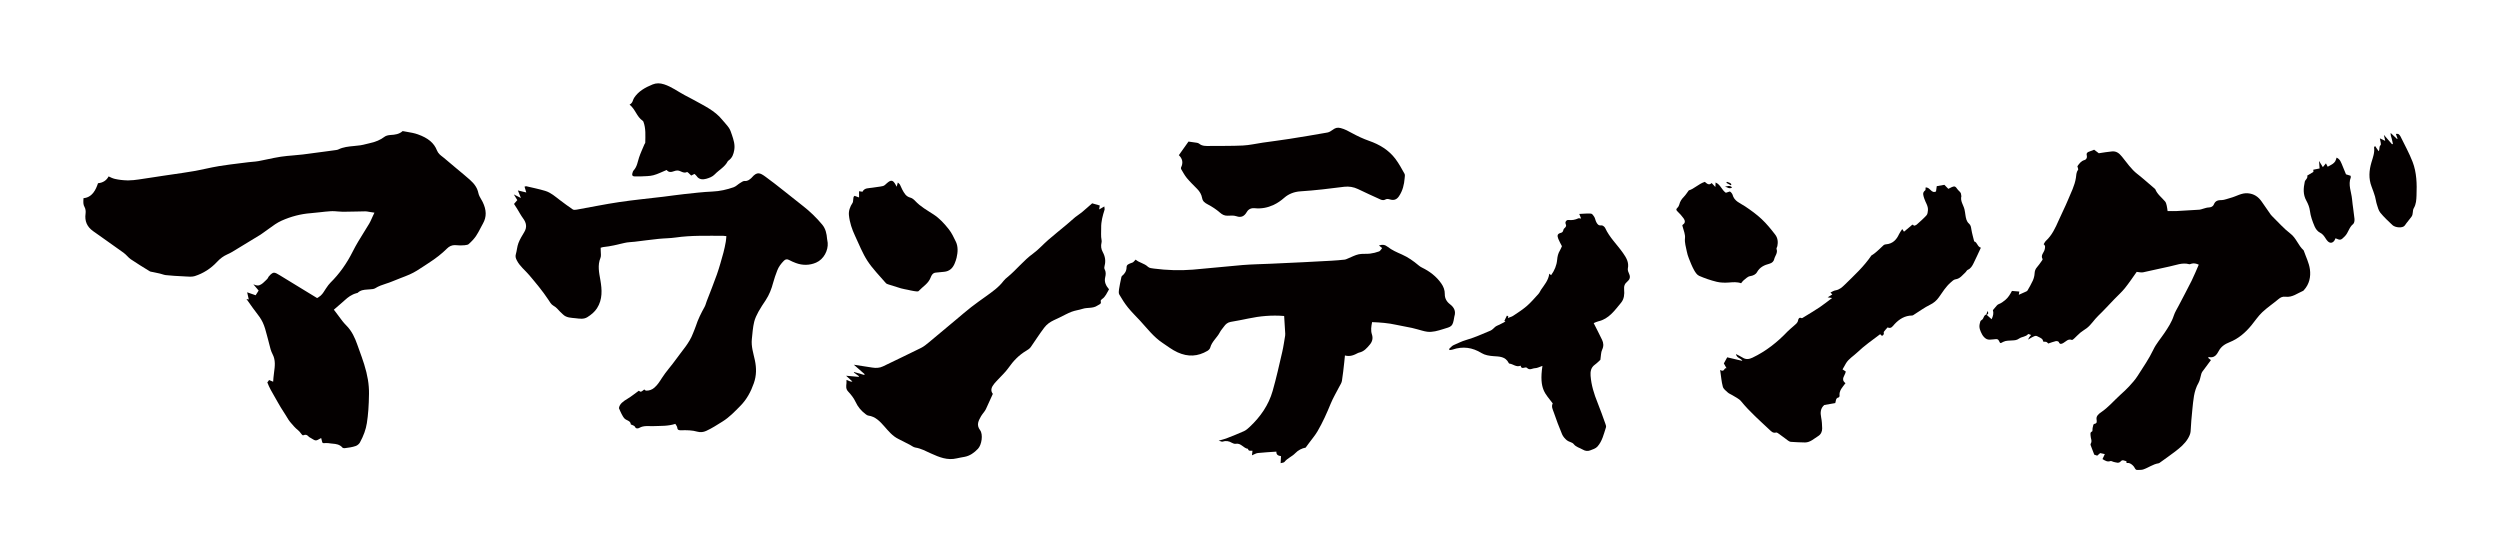 <?xml version="1.0" encoding="utf-8"?>
<!-- Generator: Adobe Illustrator 22.1.0, SVG Export Plug-In . SVG Version: 6.00 Build 0)  -->
<svg version="1.1" id="_x30_" xmlns="http://www.w3.org/2000/svg" xmlns:xlink="http://www.w3.org/1999/xlink" x="0px" y="0px"
	 viewBox="0 0 600 132.786" style="enable-background:new 0 0 600 132.786;" xml:space="preserve">
<style type="text/css">
	.st0{fill:#040000;}
</style>
<g>
	<path class="st0" d="M552.899,60.139c-0.013-0.036-0.036-0.074-0.065-0.1c-1.272-1.143-1.719-2.891-3.153-3.983
		c-1.597-1.217-2.935-2.775-4.384-4.186c-0.114-0.111-0.228-0.226-0.319-0.356c-0.727-1.039-1.45-2.081-2.17-3.124
		c-0.811-1.173-1.857-1.888-3.341-2.004c-1.514-0.119-2.725,0.739-4.088,1.094c-0.556,0.145-1.601,0.542-2.13,0.54
		c-0.823-0.002-1.557,0.097-1.921,1.042c-0.189,0.49-0.675,0.72-1.269,0.734c-0.46,0.011-0.916,0.203-1.373,0.32
		c-0.267,0.068-0.529,0.192-0.799,0.21c-1.825,0.122-3.65,0.234-5.477,0.325c-0.699,0.035-1.401,0.006-2.185,0.006
		c-0.075-0.475-0.114-0.909-0.217-1.327c-0.083-0.338-0.168-0.72-0.382-0.973c-0.815-0.966-1.884-1.726-2.369-2.959
		c-0.026-0.066-0.115-0.107-0.175-0.159c-1.368-1.162-2.698-2.372-4.113-3.473c-1.497-1.166-2.533-2.735-3.699-4.169
		c-0.689-0.847-1.346-1.339-2.372-1.255c-1.05,0.085-2.09,0.285-3.182,0.441c-0.354-0.268-0.761-0.575-1.122-0.848
		c-0.423,0.165-0.749,0.313-1.088,0.419c-0.515,0.16-0.837,0.357-0.666,1.024c0.108,0.417-0.078,0.902-0.581,1.045
		c-0.822,0.234-1.255,0.872-1.685,1.482c0.065,0.315,0.277,0.729,0.157,0.88c-0.461,0.582-0.411,1.267-0.513,1.912
		c-0.296,1.879-1.178,3.545-1.889,5.267c-0.684,1.66-1.51,3.26-2.234,4.904c-0.79,1.794-1.592,3.568-3.069,4.936
		c-0.225,0.209-0.356,0.518-0.548,0.805c0.472,0.384,0.36,0.765,0.24,1.287c-0.172,0.748-1.041,1.366-0.497,2.282
		c0.054,0.091-0.142,0.356-0.256,0.516c-0.348,0.487-0.682,0.991-1.08,1.435c-0.398,0.444-0.551,0.915-0.582,1.513
		c-0.03,0.579-0.191,1.181-0.428,1.713c-0.367,0.825-0.838,1.604-1.286,2.391c-0.066,0.117-0.236,0.186-0.372,0.248
		c-0.534,0.245-1.074,0.479-1.706,0.759c0.047-0.275,0.082-0.482,0.133-0.777c-0.622-0.053-1.213-0.104-1.773-0.151
		c-0.452,0.819-0.846,1.535-1.564,2.141c-0.524,0.443-1.009,0.805-1.636,1.035c-0.175,0.064-0.333,0.213-0.462,0.356
		c-0.308,0.341-0.595,0.702-0.91,1.078c0.209,0.694,0.087,1.362-0.312,2.178c-0.46-0.41-0.831-0.739-1.202-1.069
		c0.39-0.116,0.528-0.33,0.234-0.911c-0.142,0.401-0.221,0.625-0.301,0.85c-0.687,0.172-0.581,1.025-1.092,1.301
		c-0.39,0.21-0.373,0.492-0.47,0.842c-0.277,0.992,0.122,1.823,0.54,2.621c0.241,0.461,0.665,0.927,1.124,1.143
		c0.422,0.199,1.006,0.125,1.508,0.068c1.19-0.135,1.185-0.158,1.664,0.797c0.026,0.052,0.141,0.058,0.215,0.085
		c1.069-0.552,1.069-0.552,2.578-0.625c0.863-0.041,1.227-0.066,1.829-0.479c0.663-0.455,1.574-0.376,2.132-1.051
		c0.056-0.068,0.423,0.121,0.718,0.213c-0.173,0.213-0.304,0.357-0.414,0.516c-0.091,0.132-0.156,0.283-0.325,0.598
		c1.492-0.909,1.799-1.013,2.217-0.811c1.23,0.595,1.23,0.595,1.474,1.319c0.764-0.007,0.764-0.007,1.165,0.428
		c0.598-0.197,1.195-0.43,1.812-0.575c0.218-0.051,0.649,0.051,0.705,0.193c0.279,0.707,0.723,0.465,1.128,0.236
		c0.633-0.358,1.118-1.057,2.021-0.716c0.132,0.05,0.411-0.208,0.583-0.366c0.5-0.457,0.954-0.965,1.474-1.396
		c0.481-0.398,1.043-0.698,1.538-1.081c1.064-0.824,1.746-2.004,2.711-2.93c1.346-1.292,2.601-2.677,3.898-4.021
		c0.846-0.876,1.765-1.692,2.526-2.636c1.018-1.265,1.914-2.629,2.83-3.906c0.538,0.043,1.061,0.2,1.534,0.105
		c2.101-0.426,4.179-0.964,6.282-1.384c1.58-0.315,3.124-1.029,4.803-0.56c0.134,0.037,0.31-0.06,0.462-0.107
		c0.593-0.184,1.15-0.088,1.815,0.216c-0.576,1.308-1.087,2.599-1.704,3.839c-1.009,2.029-2.089,4.022-3.132,6.035
		c-0.402,0.776-0.888,1.529-1.154,2.352c-0.5,1.547-1.37,2.87-2.258,4.193c-0.886,1.321-1.97,2.546-2.642,3.967
		c-1.062,2.243-2.48,4.249-3.792,6.326c-0.569,0.902-1.307,1.707-2.031,2.499c-0.644,0.706-1.358,1.35-2.068,1.991
		c-1.563,1.412-2.914,3.049-4.689,4.24c-0.513,0.344-1.137,0.871-1.071,1.578c0.056,0.61,0.259,1.07-0.599,1.217
		c-0.158,0.027-0.248,0.59-0.324,0.916c-0.07,0.296,0.009,0.816-0.129,0.874c-0.549,0.229-0.369,0.625-0.369,1.002
		c-0.001,0.651,0.468,1.284,0.015,1.97c-0.102,0.154,0.082,0.52,0.172,0.774c0.208,0.583,0.44,1.157,0.696,1.823
		c0.137,0.047,0.41,0.14,0.709,0.242c0.228-0.197,0.467-0.404,0.713-0.618c0.398,0.087,0.776,0.168,1.113,0.242
		c-0.197,0.426-0.379,0.816-0.556,1.198c0.682,0.41,1.189,0.73,1.888,0.475c0.23-0.084,0.571,0.175,0.87,0.225
		c0.556,0.093,1.129,0.42,1.639-0.175c0.414-0.483,0.899-0.08,1.354-0.018c-0.118,0.643,0.292,0.354,0.611,0.444
		c0.452,0.126,0.902,0.496,1.193,0.882c0.258,0.343,0.31,0.828,0.897,0.774c0.426-0.04,0.88,0.022,1.276-0.105
		c1.28-0.41,2.371-1.297,3.743-1.496c0.146-0.021,0.283-0.145,0.411-0.238c1.189-0.857,2.394-1.694,3.557-2.585
		c1.163-0.892,2.301-1.835,3.065-3.11c0.317-0.53,0.613-1.157,0.646-1.755c0.098-1.733,0.223-3.458,0.412-5.187
		c0.242-2.224,0.328-4.443,1.498-6.456c0.329-0.567,0.403-1.282,0.601-1.926c0.068-0.223,0.116-0.47,0.247-0.653
		c0.7-0.97,1.423-1.923,2.118-2.855c-0.173-0.138-0.383-0.305-0.593-0.472c-0.008-0.095-0.017-0.19-0.025-0.286
		c1.377,0.381,2.02-0.533,2.469-1.392c0.59-1.128,1.549-1.719,2.593-2.134c2.164-0.861,3.826-2.307,5.271-4.065
		c0.86-1.047,1.614-2.203,2.589-3.128c1.206-1.143,2.615-2.069,3.888-3.146c0.526-0.445,1.013-0.673,1.724-0.584
		c1.617,0.202,2.851-0.843,4.226-1.422c0.068-0.029,0.116-0.108,0.17-0.167c1.313-1.42,1.684-3.217,1.443-4.985
		C554.173,63.097,553.416,61.635,552.899,60.139z"/>
	<path class="st0" d="M124.155,48.024c-0.306,0.358-0.566,0.663-0.788,0.921c0.302,0.474,0.55,0.852,0.788,1.236
		c0.458,0.739,0.858,1.513,1.377,2.213c0.791,1.067,1.004,2.117,0.301,3.287c-0.52,0.865-1.061,1.737-1.414,2.666
		c-0.324,0.851-0.357,1.794-0.619,2.671c-0.165,0.552-0.015,0.959,0.231,1.456c0.701,1.415,2,2.389,3,3.575
		c1.598,1.898,3.19,3.789,4.549,5.844c0.351,0.531,0.693,1.177,1.229,1.468c0.702,0.381,1.119,0.932,1.618,1.453
		c0.209,0.218,0.452,0.408,0.663,0.624c0.837,0.857,1.996,0.818,3.078,0.94c0.942,0.107,1.921,0.288,2.795-0.259
		c0.92-0.577,1.75-1.253,2.319-2.145c1.359-2.129,1.208-4.435,0.807-6.762c-0.307-1.779-0.713-3.545,0.027-5.332
		c0.2-0.482,0.056-1.09,0.063-1.64c0.003-0.248-0.012-0.496-0.02-0.777c0.242-0.067,0.424-0.148,0.615-0.167
		c1.743-0.176,3.426-0.584,5.115-0.997c0.795-0.195,1.647-0.19,2.471-0.289c1.886-0.226,3.767-0.484,5.656-0.682
		c1.383-0.145,2.789-0.133,4.16-0.332c3.765-0.544,7.558-0.393,11.344-0.41c0.23-0.001,0.461,0.045,0.808,0.081
		c-0.049,0.494-0.061,0.927-0.14,1.348c-0.165,0.871-0.322,1.745-0.561,2.599c-0.486,1.743-0.958,3.493-1.555,5.204
		c-0.758,2.172-1.637,4.308-2.46,6.46c-0.171,0.447-0.268,0.928-0.499,1.345c-0.827,1.494-1.595,3.007-2.11,4.625
		c-0.191,0.6-0.469,1.174-0.689,1.766c-0.868,2.343-2.633,4.183-4.063,6.207c-1.083,1.533-2.399,2.93-3.397,4.505
		c-0.539,0.851-1.049,1.662-1.834,2.335c-0.563,0.483-1.209,0.704-1.948,0.692c-0.169-0.003-0.336-0.211-0.447-0.286
		c-0.246,0.177-0.492,0.438-0.8,0.54c-0.153,0.051-0.421-0.188-0.514-0.234c-0.945,0.68-1.777,1.365-2.701,1.92
		c-1.014,0.61-1.936,1.234-2.065,2.267c0.247,0.55,0.405,0.961,0.613,1.349c0.21,0.391,0.415,0.803,0.721,1.127
		c0.468,0.497,1.478,0.503,1.512,1.42c0.001,0.04,0.204,0.063,0.3,0.115c0.235,0.127,0.587,0.221,0.67,0.41
		c0.251,0.572,0.759,0.488,1.083,0.3c1.081-0.623,2.294-0.368,3.419-0.416c1.727-0.073,3.457,0.034,5.215-0.539
		c0.175,0.322,0.43,0.594,0.459,0.883c0.061,0.619,0.389,0.667,0.965,0.652c1.302-0.032,2.604-0.028,3.884,0.342
		c0.691,0.2,1.41,0.122,2.091-0.187c1.386-0.629,2.628-1.45,3.906-2.242c1.685-1.044,2.973-2.426,4.297-3.761
		c1.529-1.54,2.529-3.411,3.238-5.442c0.647-1.852,0.655-3.614,0.251-5.519c-0.352-1.66-0.917-3.292-0.725-5.089
		c0.147-1.379,0.228-2.771,0.558-4.12c0.208-0.847,0.604-1.668,1.028-2.448c0.516-0.949,1.139-1.848,1.737-2.757
		c0.856-1.302,1.401-2.71,1.787-4.191c0.261-1,0.625-1.979,0.992-2.951c0.328-0.87,0.893-1.615,1.562-2.295
		c0.366-0.372,0.736-0.504,1.261-0.213c0.511,0.283,1.062,0.515,1.614,0.725c1.638,0.622,3.338,0.578,4.872-0.085
		c1.883-0.814,2.928-2.957,2.792-4.742c-0.025-0.323-0.122-0.642-0.148-0.965c-0.1-1.223-0.337-2.413-1.167-3.415
		c-1.407-1.698-3.004-3.227-4.782-4.603c-2.945-2.281-5.791-4.678-8.808-6.873c-1.341-0.975-2.03-1.311-3.304,0.169
		c-0.025,0.029-0.048,0.059-0.077,0.084c-0.459,0.391-0.852,0.814-1.621,0.745c-0.36-0.033-0.779,0.284-1.132,0.498
		c-0.528,0.319-0.97,0.813-1.539,1.01c-1.631,0.566-3.303,0.957-5.085,1.032c-2.264,0.095-4.52,0.371-6.773,0.61
		c-1.66,0.176-3.309,0.428-4.966,0.628c-3.552,0.43-7.121,0.767-10.656,1.293c-3.416,0.508-6.797,1.211-10.197,1.813
		c-0.295,0.052-0.702,0.095-0.911-0.045c-1.063-0.714-2.087-1.48-3.107-2.247c-1.113-0.838-2.154-1.803-3.546-2.217
		c-1.478-0.44-3-0.752-4.507-1.105c-0.123-0.029-0.276,0.058-0.436,0.096c0.131,0.431,0.244,0.803,0.424,1.396
		c-0.751-0.181-1.295-0.312-2.019-0.487c0.224,0.561,0.421,1.051,0.724,1.81c-0.692-0.347-1.118-0.561-1.699-0.853
		C123.676,47.248,123.945,47.683,124.155,48.024z"/>
	<path class="st0" d="M308.278,110.858c0.696-0.896,1.794-1.274,2.553-2.063c0.747-0.776,1.645-1.219,2.521-1.362
		c0.323-0.441,0.553-0.754,0.783-1.068c0.695-0.949,1.475-1.848,2.067-2.858c1.246-2.127,2.246-4.379,3.181-6.664
		c0.556-1.359,1.327-2.629,1.994-3.942c0.248-0.489,0.6-0.969,0.686-1.49c0.247-1.484,0.384-2.986,0.56-4.482
		c0.058-0.495,0.1-0.993,0.163-1.617c1.265,0.354,2.229-0.119,3.187-0.62c0.07-0.036,0.15-0.055,0.228-0.072
		c1.169-0.256,1.874-1.092,2.597-1.965c0.609-0.736,0.735-1.567,0.475-2.354c-0.334-1.011-0.175-1.931,0.03-2.992
		c1.988,0.073,3.913,0.224,5.818,0.65c1.24,0.278,2.5,0.467,3.742,0.74c0.852,0.187,1.686,0.455,2.531,0.675
		c0.379,0.099,0.763,0.199,1.151,0.244c1.301,0.15,2.508-0.233,3.739-0.609c2.1-0.641,2.364-0.552,2.725-2.85
		c0.012-0.079,0.021-0.16,0.046-0.235c0.406-1.244-0.085-2.165-1.056-2.904c-0.807-0.614-1.268-1.433-1.249-2.432
		c0.019-0.975-0.325-1.812-0.847-2.561c-1.183-1.697-2.788-2.91-4.641-3.811c-0.282-0.137-0.551-0.319-0.791-0.521
		c-1.237-1.044-2.542-1.964-4.038-2.625c-1.162-0.513-2.372-1.028-3.352-1.805c-0.718-0.569-1.291-0.606-2.131-0.354
		c0.285,0.236,0.514,0.426,0.763,0.632c-0.27,0.309-0.449,0.698-0.731,0.799c-0.705,0.253-1.448,0.444-2.191,0.534
		c-0.894,0.108-1.829-0.03-2.7,0.155c-0.866,0.184-1.673,0.638-2.508,0.969c-0.293,0.116-0.585,0.282-0.889,0.315
		c-1.03,0.113-2.064,0.195-3.098,0.256c-2.232,0.13-4.464,0.246-6.697,0.356c-2.628,0.129-5.257,0.248-7.886,0.368
		c-2.272,0.103-4.55,0.133-6.815,0.317c-3.97,0.323-7.93,0.783-11.901,1.103c-3.112,0.25-6.228,0.147-9.328-0.251
		c-0.502-0.064-1.131-0.112-1.453-0.424c-0.888-0.86-2.129-0.977-2.961-1.732c-0.325,0.309-0.512,0.624-0.777,0.714
		c-0.962,0.329-1.39,0.511-1.4,1.088c-0.017,0.933-0.411,1.566-1.099,2.118c-0.15,0.12-0.176,0.416-0.222,0.639
		c-0.177,0.849-0.369,1.697-0.492,2.554c-0.06,0.415-0.125,0.935,0.064,1.262c0.626,1.081,1.3,2.151,2.083,3.122
		c0.894,1.109,1.925,2.107,2.895,3.155c1.722,1.86,3.245,3.911,5.405,5.341c1.185,0.785,2.275,1.655,3.61,2.261
		c2.52,1.145,4.85,1.005,7.17-0.36c0.283-0.167,0.583-0.482,0.665-0.785c0.397-1.472,1.654-2.386,2.315-3.683
		c0.249-0.49,0.653-0.9,0.971-1.357c0.401-0.577,0.888-0.995,1.615-1.122c1.408-0.246,2.814-0.506,4.211-0.803
		c2.825-0.6,5.671-0.856,8.625-0.613c0.091,1.474,0.178,2.859,0.26,4.244c0.009,0.159,0.006,0.322-0.021,0.479
		c-0.223,1.295-0.396,2.603-0.693,3.882c-0.731,3.143-1.423,6.3-2.312,9.4c-0.963,3.36-2.909,6.167-5.447,8.557
		c-0.432,0.407-0.894,0.834-1.423,1.075c-1.409,0.642-2.857,1.2-4.3,1.764c-0.485,0.189-1.003,0.294-1.774,0.513
		c0.494,0.137,0.743,0.297,0.92,0.239c0.822-0.271,1.553-0.143,2.283,0.299c0.258,0.156,0.628,0.268,0.914,0.216
		c1.252-0.226,1.832,1.088,2.914,1.215c0.099,0.63,0.641,0.414,1.077,0.46c-0.044,0.389-0.079,0.7-0.123,1.093
		c0.556-0.224,0.976-0.504,1.421-0.551c1.455-0.155,2.918-0.225,4.444-0.332c-0.066,0.825,0.515,0.988,1.106,1.079
		c-0.03,0.562-0.058,1.075-0.092,1.691C307.711,111.049,308.126,111.055,308.278,110.858z"/>
	<path class="st0" d="M203.557,93.964c0.703,0.746,1.368,1.595,1.793,2.518c0.548,1.186,1.335,2.1,2.337,2.872
		c0.218,0.168,0.474,0.355,0.731,0.39c1.674,0.229,2.752,1.377,3.769,2.527c1.033,1.168,1.993,2.379,3.434,3.082
		c0.929,0.453,1.844,0.935,2.763,1.408c0.426,0.219,0.829,0.576,1.277,0.645c1.368,0.211,2.554,0.874,3.774,1.426
		c1.983,0.897,3.947,1.714,6.193,1.173c0.613-0.148,1.238-0.243,1.858-0.359c1.316-0.247,2.341-1.006,3.228-1.94
		c0.904-0.953,1.27-3.446,0.504-4.469c-0.966-1.288-0.35-2.299,0.248-3.375c0.192-0.345,0.47-0.642,0.699-0.967
		c0.159-0.226,0.33-0.451,0.446-0.699c0.553-1.188,1.088-2.385,1.669-3.664c-0.649-0.819-0.313-1.636,0.306-2.408
		c0.274-0.342,0.585-0.653,0.881-0.977c0.857-0.939,1.825-1.801,2.548-2.834c1.164-1.663,2.509-3.083,4.261-4.12
		c0.407-0.24,0.845-0.521,1.106-0.896c1.082-1.552,2.092-3.151,3.24-4.663c0.625-0.824,1.39-1.347,2.277-1.771
		c0.465-0.222,0.935-0.433,1.398-0.657c0.96-0.463,1.892-0.999,2.883-1.378c0.844-0.323,1.773-0.419,2.635-0.704
		c1.164-0.384,2.47-0.032,3.572-0.789c0.424-0.292,1.012-0.326,0.775-1.077c-0.036-0.113,0.15-0.362,0.293-0.456
		c0.885-0.578,1.2-1.533,1.707-2.364c-0.744-0.873-1.192-1.767-0.916-2.898c0.16-0.656,0.205-1.308-0.151-1.954
		c-0.116-0.211-0.058-0.562,0.011-0.825c0.303-1.146,0.115-2.238-0.436-3.24c-0.416-0.756-0.5-1.494-0.305-2.306
		c0.044-0.183,0.048-0.391,0.01-0.576c-0.2-0.98-0.079-1.963-0.097-2.944c-0.028-1.525,0.35-2.909,0.801-4.313
		c0.068-0.213-0.021-0.476-0.047-0.833c-0.466,0.274-0.777,0.456-1.235,0.725c0.069-0.495,0.111-0.788,0.134-0.956
		c-0.625-0.178-1.236-0.351-1.817-0.516c-0.849,0.74-1.674,1.486-2.529,2.196c-0.482,0.399-1.033,0.714-1.517,1.11
		c-0.709,0.58-1.376,1.211-2.079,1.799c-1.466,1.228-2.963,2.418-4.408,3.669c-1.236,1.07-2.326,2.329-3.641,3.281
		c-2.279,1.649-3.986,3.887-6.141,5.651c-0.338,0.277-0.686,0.565-0.946,0.91c-1.148,1.526-2.689,2.595-4.21,3.691
		c-1.195,0.86-2.405,1.701-3.564,2.607c-1.221,0.954-2.392,1.973-3.581,2.967c-2.199,1.838-4.388,3.687-6.598,5.511
		c-0.582,0.48-1.18,0.976-1.849,1.308c-3.031,1.507-6.091,2.955-9.137,4.43c-0.828,0.401-1.688,0.426-2.573,0.287
		c-1.43-0.225-2.86-0.442-4.424-0.683c0.9,0.787,1.746,1.527,2.592,2.267c-0.033,0.063-0.066,0.125-0.098,0.188
		c-0.813-0.235-1.626-0.469-2.44-0.704c-0.015,0.04-0.03,0.08-0.045,0.12c0.414,0.3,0.828,0.601,1.242,0.901
		c-0.034,0.047-0.068,0.094-0.101,0.141c-0.911-0.081-1.822-0.163-3.009-0.269c0.648,0.591,1.083,0.986,1.517,1.382
		c-0.318,0.07-0.525-0.01-0.73-0.094c-0.213-0.088-0.424-0.182-0.688-0.295c0,0.315,0.019,0.549-0.004,0.778
		C203.084,92.662,202.948,93.317,203.557,93.964z"/>
	<path class="st0" d="M473.801,57.933c-0.231-0.955-0.515-1.902-0.671-2.869c-0.085-0.528-0.129-1.013-0.563-1.387
		c-0.619-0.533-0.742-1.287-0.859-2.039c-0.073-0.469-0.122-0.944-0.235-1.403c-0.259-1.06-1.059-1.994-0.736-3.193
		c0.017-0.064-0.072-0.151-0.067-0.225c0.045-0.678-0.553-0.932-0.866-1.381c-0.482-0.689-0.66-0.829-1.324-0.553
		c-0.313,0.13-0.609,0.302-0.882,0.439c-0.362-0.37-0.638-0.652-0.944-0.965c-0.579,0.101-1.148,0.201-1.83,0.32
		c-0.057,0.398-0.12,0.834-0.182,1.272c-1.133,0.597-1.441-1.124-2.512-0.941c-0.019,0.229,0.05,0.575-0.071,0.665
		c-0.781,0.578-0.462,1.221-0.252,1.93c0.286,0.964,0.993,1.806,0.896,2.874c-0.037,0.411-0.089,0.919-0.34,1.195
		c-0.722,0.794-1.537,1.505-2.342,2.22c-0.183,0.162-0.659,0.323-0.682,0.286c-0.315-0.506-0.526-0.112-0.744,0.065
		c-0.545,0.442-1.08,0.896-1.639,1.362c-0.133-0.202-0.236-0.358-0.418-0.637c-0.286,0.453-0.583,0.825-0.775,1.244
		c-0.62,1.36-1.542,2.297-3.116,2.423c-0.19,0.015-0.418,0.063-0.553,0.181c-0.973,0.852-1.826,1.845-2.964,2.503
		c-1.777,2.638-4.112,4.77-6.359,6.978c-0.638,0.626-1.299,1.24-2.267,1.389c-0.404,0.062-0.776,0.331-1.197,0.522
		c0.194,0.195,0.313,0.313,0.449,0.45c-0.398,0.248-0.704,0.439-1.119,0.698c0.395,0.061,0.62,0.096,1.066,0.165
		c-1.091,0.816-2.005,1.563-2.983,2.217c-1.254,0.838-2.557,1.603-3.842,2.394c-0.158,0.097-0.393,0.272-0.497,0.22
		c-0.593-0.296-0.783,0.206-0.836,0.517c-0.117,0.686-0.65,0.978-1.072,1.379c-0.459,0.436-0.983,0.806-1.417,1.263
		c-2.462,2.595-5.221,4.784-8.466,6.33c-0.805,0.383-1.581,0.49-2.381-0.029c-0.442-0.286-0.93-0.5-1.58-0.843
		c0.193,1.034,1.207,0.939,1.535,1.641c-1.32-0.311-2.51-0.591-3.634-0.855c-0.293,0.532-0.542,0.986-0.807,1.467
		c0.176,0.313,0.368,0.657,0.644,1.148c-0.698-0.166-0.398,1.056-1.532,0.418c0.234,1.568,0.319,2.832,0.648,4.029
		c0.148,0.54,0.752,0.98,1.21,1.4c0.286,0.263,0.696,0.387,1.03,0.604c0.73,0.475,1.613,0.833,2.14,1.479
		c2.053,2.514,4.481,4.639,6.831,6.847c0.428,0.403,0.832,0.857,1.56,0.659c0.196-0.053,0.498,0.183,0.718,0.335
		c0.493,0.34,0.953,0.727,1.448,1.065c0.459,0.314,0.933,0.814,1.42,0.838c1.123,0.055,2.252,0.15,3.374,0.144
		c1.246-0.007,2.153-0.921,3.151-1.535c0.646-0.397,0.971-1.085,0.955-1.841c-0.019-0.871-0.069-1.755-0.24-2.606
		c-0.234-1.175-0.181-2.218,0.747-3.008c0.908-0.159,1.761-0.308,2.636-0.461c0.18-0.527,0.066-1.198,0.799-1.355
		c0.104-0.022,0.246-0.257,0.232-0.376c-0.155-1.301,0.734-2.113,1.424-3.048c-1.272-0.954-0.064-1.836,0.067-2.799
		c-0.234-0.153-0.484-0.315-0.777-0.507c0.299-0.53,0.553-1.016,0.84-1.482c0.664-1.075,1.758-1.701,2.644-2.545
		c1.729-1.647,3.667-3.004,5.548-4.421c0.184,0.161,0.334,0.39,0.454,0.375c0.154-0.02,0.34-0.211,0.407-0.372
		c0.07-0.168-0.064-0.442,0.028-0.575c0.261-0.379,0.592-0.709,0.896-1.059c0.867,0.422,1.232-0.313,1.662-0.774
		c1.151-1.235,2.476-2.055,4.22-2.076c0.206-0.003,0.417-0.193,0.613-0.316c1.217-0.758,2.381-1.624,3.664-2.249
		c0.906-0.441,1.589-1.016,2.147-1.811c0.868-1.236,1.666-2.531,2.814-3.54c0.352-0.309,0.749-0.715,1.166-0.77
		c1.119-0.149,1.661-1.019,2.389-1.663c0.206-0.182,0.324-0.517,0.553-0.613c0.735-0.309,1.079-0.94,1.397-1.577
		c0.6-1.204,1.149-2.433,1.759-3.734C474.519,59.186,474.593,58.154,473.801,57.933z"/>
	<path class="st0" d="M358.989,78.337c-0.435,0.323-0.788,0.809-1.266,1.011c-1.939,0.817-3.874,1.684-5.887,2.261
		c-1.053,0.302-1.98,0.799-2.958,1.213c-0.427,0.181-0.744,0.62-1.112,0.941c0.047,0.084,0.093,0.167,0.14,0.251
		c0.24-0.037,0.493-0.04,0.72-0.118c2.46-0.838,4.731-0.521,6.96,0.849c0.789,0.485,1.844,0.657,2.796,0.726
		c1.462,0.106,2.91,0.063,3.698,1.63c0.034,0.067,0.104,0.157,0.164,0.163c0.909,0.087,1.662,0.951,2.702,0.499
		c0.219,1.101,1.131,0.115,1.528,0.528c0.64,0.665,1.296,0.093,1.92,0.077c0.577-0.014,1.147-0.345,1.789-0.559
		c-0.868,5.783,0.804,6.71,2.471,9.01c-0.398,0.754,0.018,1.467,0.254,2.154c0.605,1.769,1.26,3.525,1.988,5.246
		c0.237,0.56,0.695,1.078,1.173,1.467c0.468,0.381,1.264,0.439,1.606,0.879c0.591,0.761,1.452,0.895,2.178,1.329
		c0.584,0.349,1.18,0.431,1.777,0.201c0.613-0.235,1.33-0.451,1.743-0.909c1.169-1.298,1.53-3.014,2.058-4.627
		c0.076-0.233-0.031-0.553-0.123-0.808c-0.619-1.715-1.215-3.44-1.9-5.128c-0.846-2.082-1.503-4.208-1.669-6.454
		c-0.074-1.004,0.08-1.958,1.008-2.631c0.569-0.412,1.059-0.931,1.345-1.188c0.157-0.999,0.119-1.791,0.42-2.422
		c0.407-0.854,0.347-1.608-0.021-2.379c-0.63-1.322-1.31-2.621-2.005-4.002c0.363-0.145,0.712-0.341,1.087-0.425
		c2.576-0.578,3.948-2.63,5.483-4.47c0.751-0.901,0.833-2.066,0.734-3.129c-0.082-0.882,0.139-1.429,0.77-1.952
		c0.569-0.472,0.785-1.055,0.446-1.803c-0.189-0.417-0.407-0.931-0.322-1.342c0.306-1.475-0.384-2.591-1.153-3.694
		c-1.407-2.02-3.248-3.727-4.29-6.016c-0.137-0.3-0.627-0.673-0.896-0.632c-0.728,0.111-0.997-0.322-1.246-0.801
		c-0.2-0.386-0.251-0.854-0.469-1.226c-0.189-0.321-0.504-0.771-0.793-0.794c-0.891-0.07-1.796,0.036-2.814,0.079
		c0.185,0.465,0.292,0.736,0.439,1.104c-0.293-0.025-0.516-0.115-0.665-0.046c-0.762,0.354-1.53,0.491-2.38,0.391
		c-0.451-0.053-0.856,0.493-0.665,0.901c0.257,0.549,0.021,0.826-0.33,1.123c-0.339,0.286-0.123,0.883-0.794,1.059
		c-0.853,0.223-0.963,0.612-0.639,1.444c0.23,0.589,0.56,1.14,0.873,1.761c-0.147,0.32-0.279,0.7-0.485,1.035
		c-0.427,0.693-0.589,1.41-0.663,2.239c-0.118,1.325-0.635,2.575-1.45,3.689c-0.178-0.15-0.27-0.228-0.432-0.365
		c-0.212,1.62-1.206,2.717-2.018,3.912l0.023-0.03c-0.199,0.326-0.353,0.695-0.607,0.972c-0.913,0.999-1.793,2.045-2.813,2.925
		c-1.023,0.884-2.186,1.611-3.313,2.369c-0.346,0.233-0.903,0.303-1.173,0.537c0.018-0.158,0.036-0.313,0.054-0.467
		c-0.112-0.05-0.223-0.099-0.335-0.149c-0.198,0.412-0.396,0.824-0.607,1.263c0.098,0.04,0.182,0.074,0.262,0.107
		c-0.481,0.395-1.088,0.563-1.615,0.876C359.467,78.124,359.195,78.184,358.989,78.337z"/>
	<path class="st0" d="M298.306,34.922c-2.671,0.132-5.35,0.08-8.025,0.111c-0.881,0.01-1.761,0.063-2.503-0.565
		c-0.142-0.12-0.361-0.174-0.553-0.206c-0.644-0.105-1.291-0.187-1.985-0.284c-0.697,0.981-1.447,2.038-2.316,3.262
		c0.911,0.88,1.069,1.867,0.525,2.959c-0.057,0.114-0.015,0.327,0.058,0.447c0.431,0.712,0.817,1.466,1.346,2.099
		c0.765,0.916,1.628,1.751,2.469,2.602c0.606,0.614,1.035,1.327,1.182,2.17c0.141,0.807,0.641,1.163,1.335,1.526
		c1.046,0.546,2.06,1.208,2.945,1.984c0.56,0.49,1.074,0.752,1.795,0.744c0.718-0.008,1.496-0.11,2.143,0.121
		c1.21,0.432,1.956-0.056,2.497-0.997c0.456-0.793,1.199-0.995,1.923-0.922c1.602,0.162,3.095-0.134,4.518-0.794
		c0.954-0.443,1.792-1.038,2.614-1.758c1.004-0.879,2.37-1.41,3.824-1.499c1.784-0.108,3.565-0.285,5.343-0.474
		c1.736-0.184,3.464-0.439,5.2-0.626c1.13-0.122,2.221,0.052,3.262,0.547c1.816,0.865,3.638,1.72,5.476,2.538
		c0.29,0.129,0.753,0.176,0.998,0.03c0.44-0.264,0.782-0.196,1.227-0.066c0.869,0.254,1.557,0.099,2.146-0.77
		c0.907-1.337,1.241-2.798,1.368-4.347c0.029-0.35,0.12-0.774-0.031-1.045c-0.672-1.208-1.336-2.436-2.16-3.539
		c-1.616-2.165-3.836-3.488-6.374-4.375c-1.384-0.484-2.729-1.119-4.02-1.819c-0.902-0.489-1.741-0.975-2.776-1.239
		c-0.85-0.217-1.326-0.005-1.918,0.429c-0.377,0.276-0.813,0.562-1.257,0.641c-3.052,0.544-6.111,1.053-9.173,1.534
		c-2.122,0.333-4.255,0.596-6.381,0.901C301.453,34.47,299.887,34.844,298.306,34.922z"/>
	<path class="st0" d="M227.7,55.008c-1.078-1.353-2.187-2.587-3.644-3.538c-1.521-0.993-3.131-1.874-4.395-3.23
		c-0.319-0.343-0.738-0.698-1.172-0.807c-1.073-0.271-1.498-1.11-1.953-1.947c-0.208-0.383-0.345-0.805-0.555-1.187
		c-0.097-0.176-0.293-0.299-0.5-0.501c-0.106,0.382-0.18,0.645-0.284,1.021c-0.125-0.245-0.176-0.349-0.232-0.451
		c-0.643-1.193-1.103-1.279-2.094-0.415c-0.299,0.26-0.6,0.61-0.954,0.695c-0.842,0.202-1.721,0.243-2.575,0.402
		c-0.845,0.157-1.844-0.022-2.349,0.967c-0.259-0.038-0.513-0.076-0.819-0.121c0,0.544,0,0.994,0,1.493
		c-0.434-0.156-0.758-0.271-1.083-0.388c-0.095,0.112-0.212,0.191-0.237,0.293c-0.054,0.225-0.056,0.463-0.09,0.694
		c-0.035,0.23-0.02,0.503-0.139,0.681c-0.648,0.966-0.978,1.978-0.882,2.957c0.174,1.768,0.737,3.426,1.49,5.019
		c0.954,2.017,1.761,4.137,2.973,5.99c1.249,1.909,2.901,3.555,4.394,5.301c0.143,0.167,0.405,0.256,0.628,0.329
		c1.002,0.326,2.006,0.65,3.018,0.941c0.531,0.152,1.082,0.234,1.623,0.348c0.499,0.105,0.995,0.237,1.499,0.305
		c0.373,0.05,0.934,0.177,1.107-0.01c0.98-1.064,2.342-1.78,2.889-3.262c0.183-0.496,0.5-1.106,1.232-1.16
		c0.669-0.049,1.334-0.135,2.002-0.196c1.293-0.117,2.068-0.888,2.535-2.026c0.182-0.442,0.346-0.898,0.454-1.362
		c0.305-1.309,0.389-2.688-0.2-3.876C228.892,56.966,228.436,55.932,227.7,55.008z"/>
	<path class="st0" d="M154.665,34.627c-0.44,1.058-0.934,2.101-1.295,3.183c-0.35,1.051-0.462,2.17-1.275,3.06
		c-0.194,0.213-0.281,0.532-0.348,0.817c-0.092,0.389,0.065,0.651,0.555,0.648c0.513-0.003,1.029,0.031,1.54,0
		c0.987-0.06,2.011-0.027,2.946-0.269c1.085-0.281,2.091-0.816,3.207-1.272c0.471,0.621,1.104,0.547,1.782,0.289
		c0.246-0.094,0.524-0.16,0.789-0.162c0.788-0.006,1.433,0.816,2.319,0.369c0.059-0.03,0.254,0.132,0.362,0.228
		c0.223,0.199,0.431,0.414,0.642,0.618c0.299-0.151,0.536-0.271,0.785-0.396c0.187,0.182,0.388,0.32,0.507,0.503
		c0.57,0.871,1.49,0.909,2.328,0.665c0.723-0.211,1.47-0.469,2.038-1.065c1.008-1.057,2.42-1.769,3.1-3.113
		c0.048-0.094,0.156-0.167,0.248-0.235c0.861-0.637,1.15-1.493,1.322-2.485c0.226-1.308-0.17-2.486-0.574-3.682
		c-0.189-0.559-0.369-1.144-0.7-1.634c-0.463-0.685-1.078-1.281-1.601-1.934c-1.788-2.235-4.429-3.411-6.898-4.801
		c-0.71-0.399-1.444-0.76-2.164-1.144c-1.623-0.865-3.077-1.981-4.89-2.57c-0.984-0.319-1.877-0.34-2.768,0.024
		c-1.781,0.728-3.428,1.641-4.461,3.253c-0.317,0.495-0.257,1.168-1.067,1.586c1.437,1.171,1.702,2.877,3.109,3.845
		c0.092,0.063,0.177,0.163,0.215,0.262c0.618,1.639,0.46,3.334,0.445,5.017C154.864,34.364,154.722,34.491,154.665,34.627z"/>
	<path class="st0" d="M426.062,56.328c-1.009-1.313-2.066-2.617-3.269-3.746c-1.214-1.138-2.587-2.125-3.973-3.056
		c-1.157-0.778-2.589-1.202-3.004-2.777c-0.058-0.22-0.239-0.414-0.386-0.602c-0.068-0.087-0.191-0.13-0.283-0.189
		c-0.347,0.114-0.677,0.222-0.943,0.31c-1.01-0.677-1.277-1.998-2.466-2.463c-0.015,0.332-0.027,0.58-0.049,1.071
		c-0.392-0.417-0.614-0.653-0.892-0.949c-0.667,0.66-1.17,0.105-1.642-0.284c-1.537,0.512-2.626,1.728-3.845,2.051
		c-0.483,0.641-0.762,1.108-1.135,1.484c-0.546,0.55-0.965,1.142-1.147,1.911c-0.067,0.284-0.235,0.589-0.448,0.784
		c-0.364,0.331-0.337,0.53,0.01,0.865c0.538,0.519,1.058,1.074,1.485,1.685c0.316,0.453,0.476,1.039-0.13,1.445
		c-0.289,0.194-0.163,0.328-0.098,0.574c0.237,0.894,0.644,1.83,0.55,2.703c-0.122,1.128,0.231,2.114,0.421,3.152
		c0.111,0.608,0.307,1.21,0.535,1.786c0.364,0.92,0.729,1.849,1.206,2.712c0.299,0.542,0.712,1.179,1.234,1.408
		c1.363,0.596,2.792,1.084,4.238,1.434c0.943,0.228,1.969,0.236,2.945,0.164c0.955-0.07,1.887-0.173,2.894,0.177
		c0.183-0.221,0.346-0.504,0.584-0.689c0.491-0.381,0.99-0.926,1.544-1.008c0.749-0.111,1.379-0.415,1.682-0.963
		c0.672-1.211,1.779-1.713,2.969-2.019c0.664-0.171,1.053-0.618,1.149-1.064c0.178-0.825,0.936-1.523,0.57-2.484
		c-0.066-0.174,0.144-0.442,0.194-0.674C426.773,58.093,426.658,57.103,426.062,56.328z"/>
	<path class="st0" d="M576.105,32.716c-0.101-0.208-0.278-0.409-0.471-0.534c-0.133-0.086-0.355-0.034-0.625-0.048
		c0.155,0.44,0.279,0.793,0.404,1.147c-0.042,0.027-0.084,0.053-0.126,0.08c-0.51-0.486-1.021-0.972-1.531-1.458
		c-0.036,0.541,0.13,0.935,0.248,1.343c0.122,0.425,0.199,0.863,0.295,1.296c-0.07,0.027-0.14,0.054-0.21,0.081
		c-0.59-0.68-1.18-1.36-1.957-2.254c0.147,0.661,0.227,1.024,0.319,1.437c-0.447-0.209-0.81-0.379-1.287-0.602
		c0.088,0.679,0.386,1.426,0.168,1.635c-0.437,0.421-0.137,0.953-0.448,1.454c-0.197-0.28-0.328-0.465-0.457-0.651
		c-0.13-0.188-0.257-0.377-0.412-0.604c-0.115,0.15-0.254,0.251-0.242,0.33c0.185,1.264-0.275,2.409-0.622,3.578
		c-0.58,1.952-0.724,3.901,0.028,5.852c0.301,0.779,0.584,1.567,0.824,2.366c0.18,0.6,0.232,1.239,0.424,1.834
		c0.228,0.708,0.403,1.502,0.853,2.054c0.867,1.064,1.89,2.007,2.89,2.957c0.684,0.65,2.508,0.805,2.986,0.092
		c0.5-0.745,1.107-1.39,1.617-2.116c0.436-0.62,0.187-1.438,0.527-2.011c0.584-0.985,0.619-2.016,0.662-3.088
		c0.11-2.727,0.045-5.461-0.935-8.024C578.217,36.75,577.1,34.755,576.105,32.716z"/>
	<path class="st0" d="M564.492,47.803c-0.157-1.738-0.993-3.441-0.306-5.23c0.036-0.095-0.026-0.228-0.048-0.392
		c-0.368-0.114-0.739-0.23-1.102-0.343c-0.294-0.721-0.564-1.429-0.869-2.122c-0.31-0.706-0.504-1.507-1.39-1.887
		c-0.108,0.311-0.165,0.627-0.322,0.882c-0.152,0.247-0.382,0.465-0.622,0.632c-0.33,0.23-0.702,0.401-1.19,0.671
		c-0.095-0.184-0.241-0.465-0.418-0.805c-0.347,0.42-0.535,0.648-0.744,0.901c-0.286-0.465-0.547-0.889-0.915-1.488
		c0.054,0.723,0.092,1.217,0.136,1.806c-0.549,0.111-0.994,0.201-1.516,0.306c0.011,0.169,0.03,0.457,0.034,0.516
		c-0.596,0.362-1.041,0.632-1.486,0.902c0.211,0.658-0.483,0.956-0.593,1.473c-0.328,1.543-0.446,3.054,0.378,4.534
		c0.416,0.747,0.758,1.601,0.861,2.44c0.162,1.324,0.616,2.54,1.121,3.732c0.245,0.577,0.71,1.216,1.245,1.475
		c0.665,0.321,1.006,0.8,1.358,1.354c0.17,0.267,0.351,0.539,0.577,0.758c0.542,0.527,1.167,0.435,1.596-0.216
		c0.103-0.157,0.161-0.342,0.24-0.514c1.212,0.535,1.3,0.462,2.243-0.482c0.858-0.859,1.007-2.164,2.003-2.946
		c0.27-0.212,0.352-0.829,0.312-1.239C564.923,50.944,564.635,49.38,564.492,47.803z"/>
	<path class="st0" d="M415.701,44.977c-0.565-0.579-1.182-0.246-1.745-0.169C414.529,44.851,415.038,45.5,415.701,44.977z"/>
	<path class="st0" d="M415.541,44.208c-0.264-0.356-0.69-0.431-1.076-0.573c-0.047,0.083-0.093,0.165-0.14,0.248
		c0.358,0.193,0.715,0.386,1.073,0.578C415.445,44.377,415.493,44.293,415.541,44.208z"/>
	<path class="st0" d="M98.309,65.873c1.219-0.534,2.315-1.263,3.477-2.035c0.332-0.221,0.664-0.441,0.999-0.658
		c1.852-1.194,3.272-2.309,4.471-3.511c0.563-0.565,1.18-0.84,1.885-0.84c0.104,0,0.212,0.006,0.323,0.018
		c0.323,0.036,0.666,0.055,1.02,0.055c0.336,0,0.671-0.016,1.004-0.044c0.619-0.053,0.854-0.156,0.941-0.232
		c0.77-0.675,1.362-1.322,1.811-1.981c0.398-0.586,0.727-1.218,1.075-1.888c0.194-0.373,0.387-0.746,0.594-1.111
		c0.897-1.588,0.872-3.236-0.079-5.185c-0.101-0.207-0.221-0.409-0.341-0.611c-0.28-0.473-0.569-0.962-0.689-1.54
		c-0.241-1.16-0.871-2.14-2.043-3.174c-1.046-0.923-2.145-1.832-3.208-2.709c-0.984-0.814-2.001-1.655-2.982-2.511
		c-0.125-0.109-0.259-0.209-0.392-0.31c-0.454-0.342-1.019-0.768-1.317-1.525c-0.697-1.773-2.111-2.956-4.584-3.837
		c-0.827-0.295-1.723-0.449-2.671-0.611c-0.322-0.055-0.646-0.111-0.972-0.172c-0.814,0.758-1.888,0.881-2.85,0.933
		c-0.623,0.033-1.17,0.187-1.463,0.411c-1.013,0.775-2.173,1.27-3.76,1.604c-0.25,0.053-0.499,0.117-0.748,0.179
		c-0.428,0.109-0.872,0.221-1.332,0.287c-0.497,0.071-0.998,0.119-1.5,0.167c-1.34,0.127-2.606,0.247-3.762,0.821
		c-0.203,0.101-0.405,0.128-0.6,0.153l-2.264,0.309c-1.882,0.259-3.764,0.517-5.65,0.747c-0.772,0.095-1.548,0.16-2.324,0.226
		c-0.985,0.082-2.004,0.168-2.985,0.316c-1.053,0.158-2.123,0.386-3.158,0.607c-0.733,0.156-1.465,0.312-2.201,0.447
		c-0.495,0.091-0.991,0.132-1.47,0.172c-0.302,0.025-0.605,0.05-0.906,0.088c-0.607,0.077-1.215,0.151-1.822,0.225
		c-1.732,0.212-3.523,0.431-5.266,0.714c-1.064,0.173-2.145,0.404-3.19,0.628c-0.959,0.206-1.951,0.418-2.94,0.588
		c-1.647,0.284-3.325,0.526-4.948,0.76c-0.805,0.117-1.609,0.232-2.413,0.354c-0.697,0.105-1.393,0.213-2.089,0.321
		c-1.239,0.193-2.479,0.386-3.721,0.56c-0.788,0.11-1.63,0.218-2.488,0.218l-0.232-0.003c-1.064-0.025-2.061-0.144-2.964-0.353
		c-0.542-0.125-1.037-0.366-1.515-0.601c-0.515,0.976-1.381,1.534-2.548,1.637c-0.487,1.45-1.325,3.402-3.482,3.589
		c-0.003,0.041-0.005,0.081-0.007,0.122c-0.049,0.786-0.087,1.407,0.252,1.99c0.238,0.41,0.331,1.006,0.249,1.595
		c-0.248,1.778,0.342,3.151,1.804,4.195c1.01,0.722,2.025,1.436,3.039,2.151c1.432,1.009,2.864,2.018,4.282,3.045
		c0.346,0.251,0.633,0.545,0.911,0.829c0.265,0.272,0.516,0.528,0.786,0.712c1.461,0.991,3.001,1.934,4.49,2.846l0.18,0.11
		c0.058,0.035,0.234,0.063,0.362,0.084c0.101,0.016,0.202,0.032,0.299,0.054c0.219,0.048,0.439,0.092,0.658,0.138
		c0.339,0.069,0.677,0.139,1.014,0.218c0.204,0.048,0.405,0.111,0.607,0.174c0.291,0.09,0.566,0.176,0.819,0.201
		c1.447,0.143,2.779,0.236,4.073,0.285c0.243,0.009,0.489,0.025,0.737,0.042c0.348,0.024,0.7,0.048,1.044,0.048
		c0.459,0,0.812-0.044,1.111-0.14c2.047-0.656,3.848-1.809,5.351-3.426c0.743-0.798,1.534-1.378,2.418-1.772
		c0.371-0.165,0.804-0.368,1.204-0.609c2.266-1.367,4.526-2.744,6.782-4.125c0.18-0.11,0.349-0.236,0.52-0.362
		c0.137-0.1,0.273-0.201,0.413-0.295c0.397-0.268,0.786-0.555,1.175-0.841c0.919-0.676,1.869-1.375,2.938-1.856
		c2.286-1.027,4.652-1.638,7.033-1.814c0.723-0.054,1.445-0.137,2.166-0.22c0.864-0.099,1.757-0.201,2.647-0.253
		c0.133-0.008,0.267-0.012,0.4-0.012c0.444,0,0.882,0.039,1.306,0.076c0.413,0.037,0.803,0.071,1.202,0.071
		c1.025-0.002,2.05-0.027,3.075-0.053c0.753-0.019,1.506-0.037,2.291-0.047c0.274,0,0.522,0.046,0.81,0.098
		c0.136,0.025,0.286,0.053,0.457,0.078l0.928,0.138l-0.4,0.849c-0.099,0.211-0.188,0.411-0.273,0.603
		c-0.182,0.413-0.355,0.801-0.579,1.176c-0.408,0.681-0.827,1.354-1.246,2.027c-0.937,1.504-1.906,3.059-2.709,4.67
		c-1.434,2.875-3.236,5.393-5.356,7.484c-0.355,0.35-0.655,0.784-0.971,1.243l-0.134,0.194c-0.098,0.14-0.188,0.287-0.28,0.433
		c-0.338,0.543-0.722,1.158-1.446,1.598l-0.363,0.221l-2.72-1.658c-2.108-1.284-4.212-2.566-6.311-3.856
		c-0.511-0.315-0.963-0.575-1.301-0.575c-0.228,0-0.617,0.106-1.337,0.989c-0.012,0.022-0.021,0.046-0.031,0.07
		c-0.053,0.127-0.133,0.32-0.309,0.483c-0.12,0.111-0.237,0.229-0.355,0.349c-0.394,0.396-0.84,0.845-1.416,1.087
		c-0.143,0.061-0.301,0.091-0.468,0.091c-0.366,0-0.711-0.142-1.045-0.28c-0.004-0.001-0.007-0.003-0.012-0.005l0.939,1.113
		l0.328,0.394l-0.716,1.127l-2.036-0.712l0.389,1.72l-0.56-0.114l1.556,2.186c0.229,0.322,0.472,0.637,0.715,0.952
		c0.588,0.762,1.195,1.551,1.621,2.449c0.47,0.991,0.746,2.056,1.013,3.087c0.097,0.375,0.194,0.75,0.3,1.12
		c0.103,0.358,0.19,0.718,0.277,1.078c0.203,0.838,0.394,1.63,0.787,2.375c0.756,1.434,0.555,2.916,0.362,4.35
		c-0.058,0.425-0.116,0.855-0.149,1.288l-0.073,0.968L64.66,91.24c-0.038-0.016-0.068-0.026-0.091-0.034
		c-0.026,0.038-0.057,0.086-0.08,0.124c-0.075,0.12-0.18,0.286-0.334,0.436c0.455,1.223,1.102,2.329,1.729,3.403
		c0.286,0.488,0.569,0.975,0.836,1.468c0.399,0.741,0.87,1.474,1.325,2.183c0.189,0.295,0.378,0.589,0.563,0.885
		c0.096,0.153,0.188,0.308,0.281,0.464c0.237,0.396,0.46,0.771,0.736,1.098c0.603,0.715,1.227,1.456,1.933,2.007
		c0.257,0.2,0.449,0.459,0.619,0.687c0.26,0.349,0.4,0.513,0.559,0.513c0.074,0,0.171-0.024,0.284-0.07l0.147-0.055h0.136
		c0.353,0,0.576,0.225,0.755,0.406c0.048,0.048,0.097,0.104,0.126,0.127c0.217,0.107,0.427,0.24,0.637,0.375
		c0.367,0.235,0.684,0.438,0.991,0.438c0.148,0,0.305-0.046,0.48-0.141l0.788-0.427l0.22,0.868c0.081,0.319,0.165,0.362,0.457,0.362
		c0.068,0,0.139-0.005,0.213-0.012c0.11-0.011,0.222-0.016,0.333-0.016c0.344,0,0.673,0.044,0.99,0.088l0.141,0.019
		c0.142,0.018,0.285,0.031,0.428,0.044c0.746,0.067,1.674,0.152,2.375,0.99c0.046,0.033,0.225,0.093,0.421,0.093
		c0.028,0,0.054-0.001,0.08-0.004c0.89-0.106,1.828-0.234,2.651-0.526c0.377-0.133,0.799-0.488,0.984-0.823
		c0.886-1.614,1.433-3.133,1.671-4.643c0.32-2.025,0.479-4.206,0.517-7.071c0.029-2.218-0.341-4.465-1.162-7.074
		c-0.369-1.17-0.796-2.353-1.21-3.495c-0.155-0.428-0.31-0.857-0.462-1.286c-0.526-1.479-1.249-3.176-2.63-4.547
		c-0.661-0.657-1.201-1.396-1.773-2.178c-0.254-0.348-0.515-0.705-0.796-1.066l-0.406-0.521l1.237-1.07
		c0.508-0.436,0.988-0.848,1.455-1.273c0.651-0.593,1.55-1.313,2.769-1.629c0.084-0.022,0.223-0.058,0.242-0.064
		c0.694-0.684,1.538-0.745,2.216-0.795c0,0,0.537-0.042,0.67-0.051c0.503-0.033,1.023-0.068,1.316-0.255
		c0.847-0.539,1.749-0.833,2.62-1.117c0.504-0.164,0.98-0.319,1.439-0.517c0.68-0.294,1.373-0.558,2.065-0.823
		C96.867,66.464,97.605,66.181,98.309,65.873z"/>
</g>
</svg>
